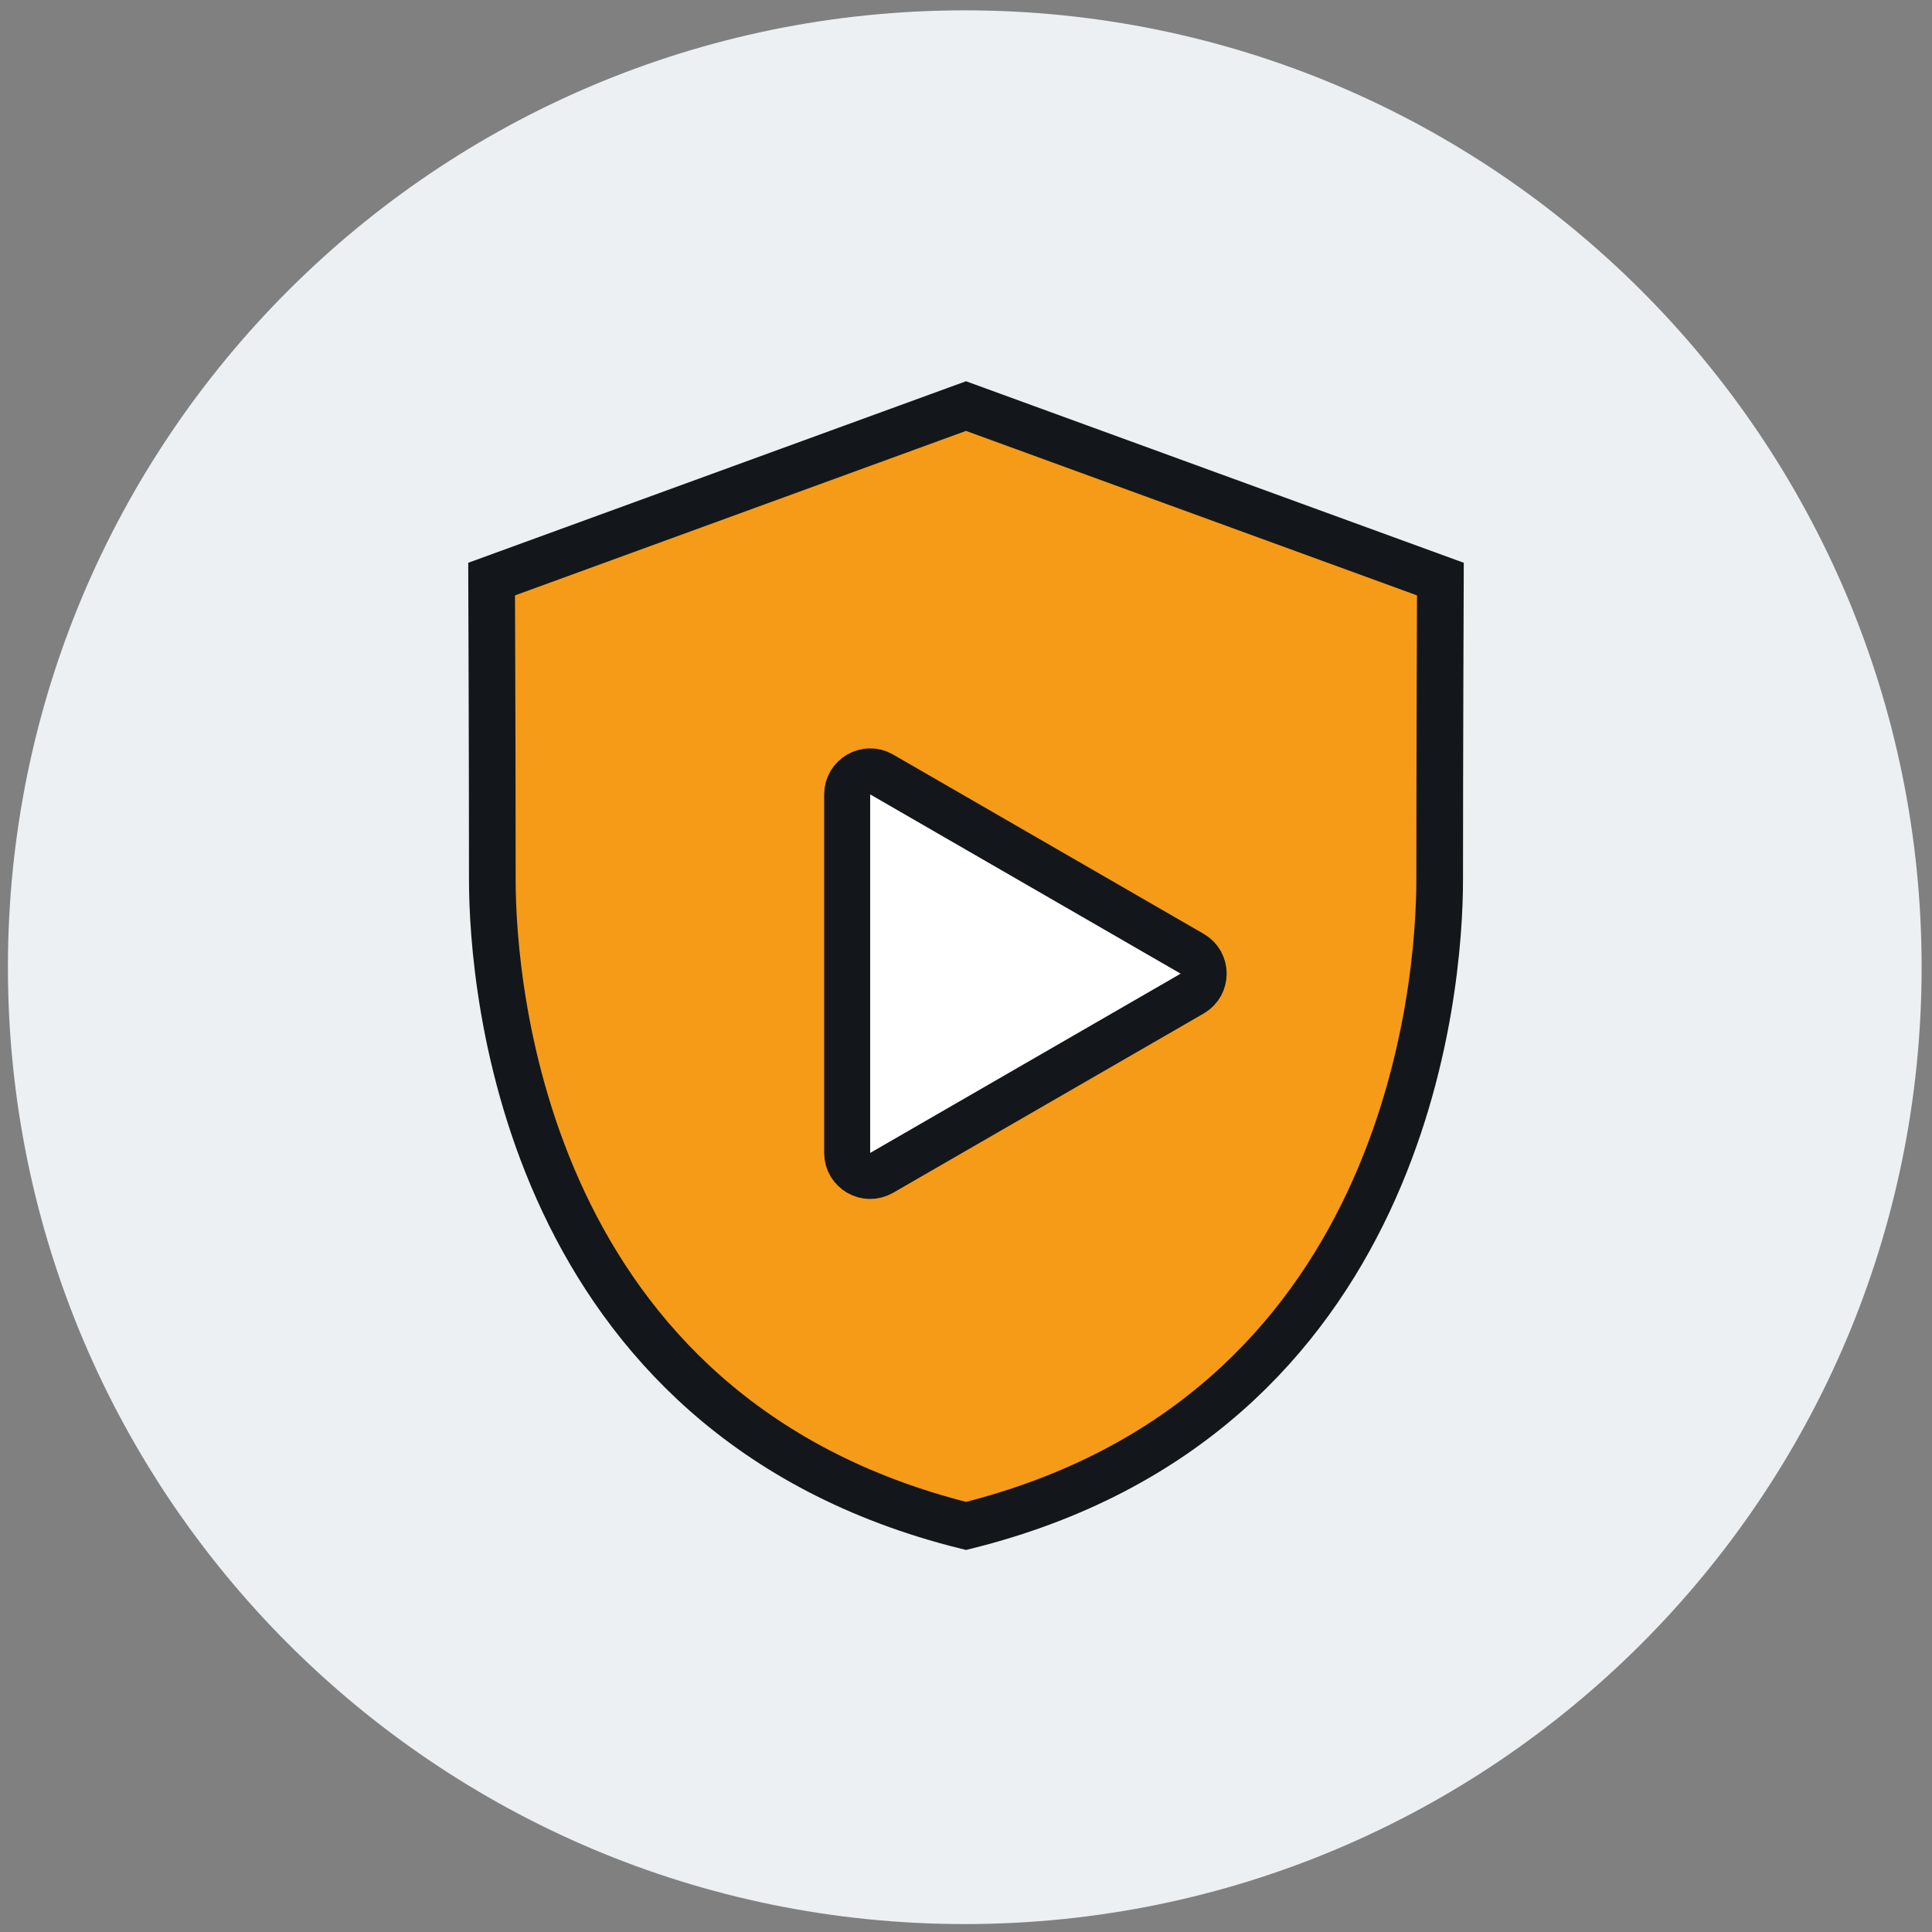 <svg width="126" height="126" viewBox="0 0 126 126" fill="none" xmlns="http://www.w3.org/2000/svg">
<rect x="0" y="0" width="126" height="126" fill="#808080" stroke="none"/>
<path d="M62.919 125.483C97.384 125.483 125.323 97.543 125.323 63.079C125.323 28.614 97.384 0.675 62.919 0.675C28.455 0.675 0.516 28.614 0.516 63.079C0.516 97.543 28.455 125.483 62.919 125.483Z" fill="#ECF0F2"/>
<path d="M63 99.517C91.789 92.362 93.892 64.395 93.892 57.386C93.892 49.59 93.938 37.766 93.938 37.766L63 26.483L32.062 37.766C32.062 37.766 32.108 49.59 32.108 57.386C32.108 64.384 34.211 92.362 63 99.517Z" fill="#F59B18" stroke="#13171B" stroke-width="3.043" stroke-miterlimit="10"/>
<path d="M77.75 62.201C78.75 62.778 78.75 64.222 77.75 64.799L57.5 76.49C56.5 77.068 55.25 76.346 55.25 75.191L55.25 51.809C55.25 50.654 56.5 49.932 57.5 50.51L77.75 62.201Z" fill="white" stroke="#13171B" stroke-width="3"/>
</svg>
